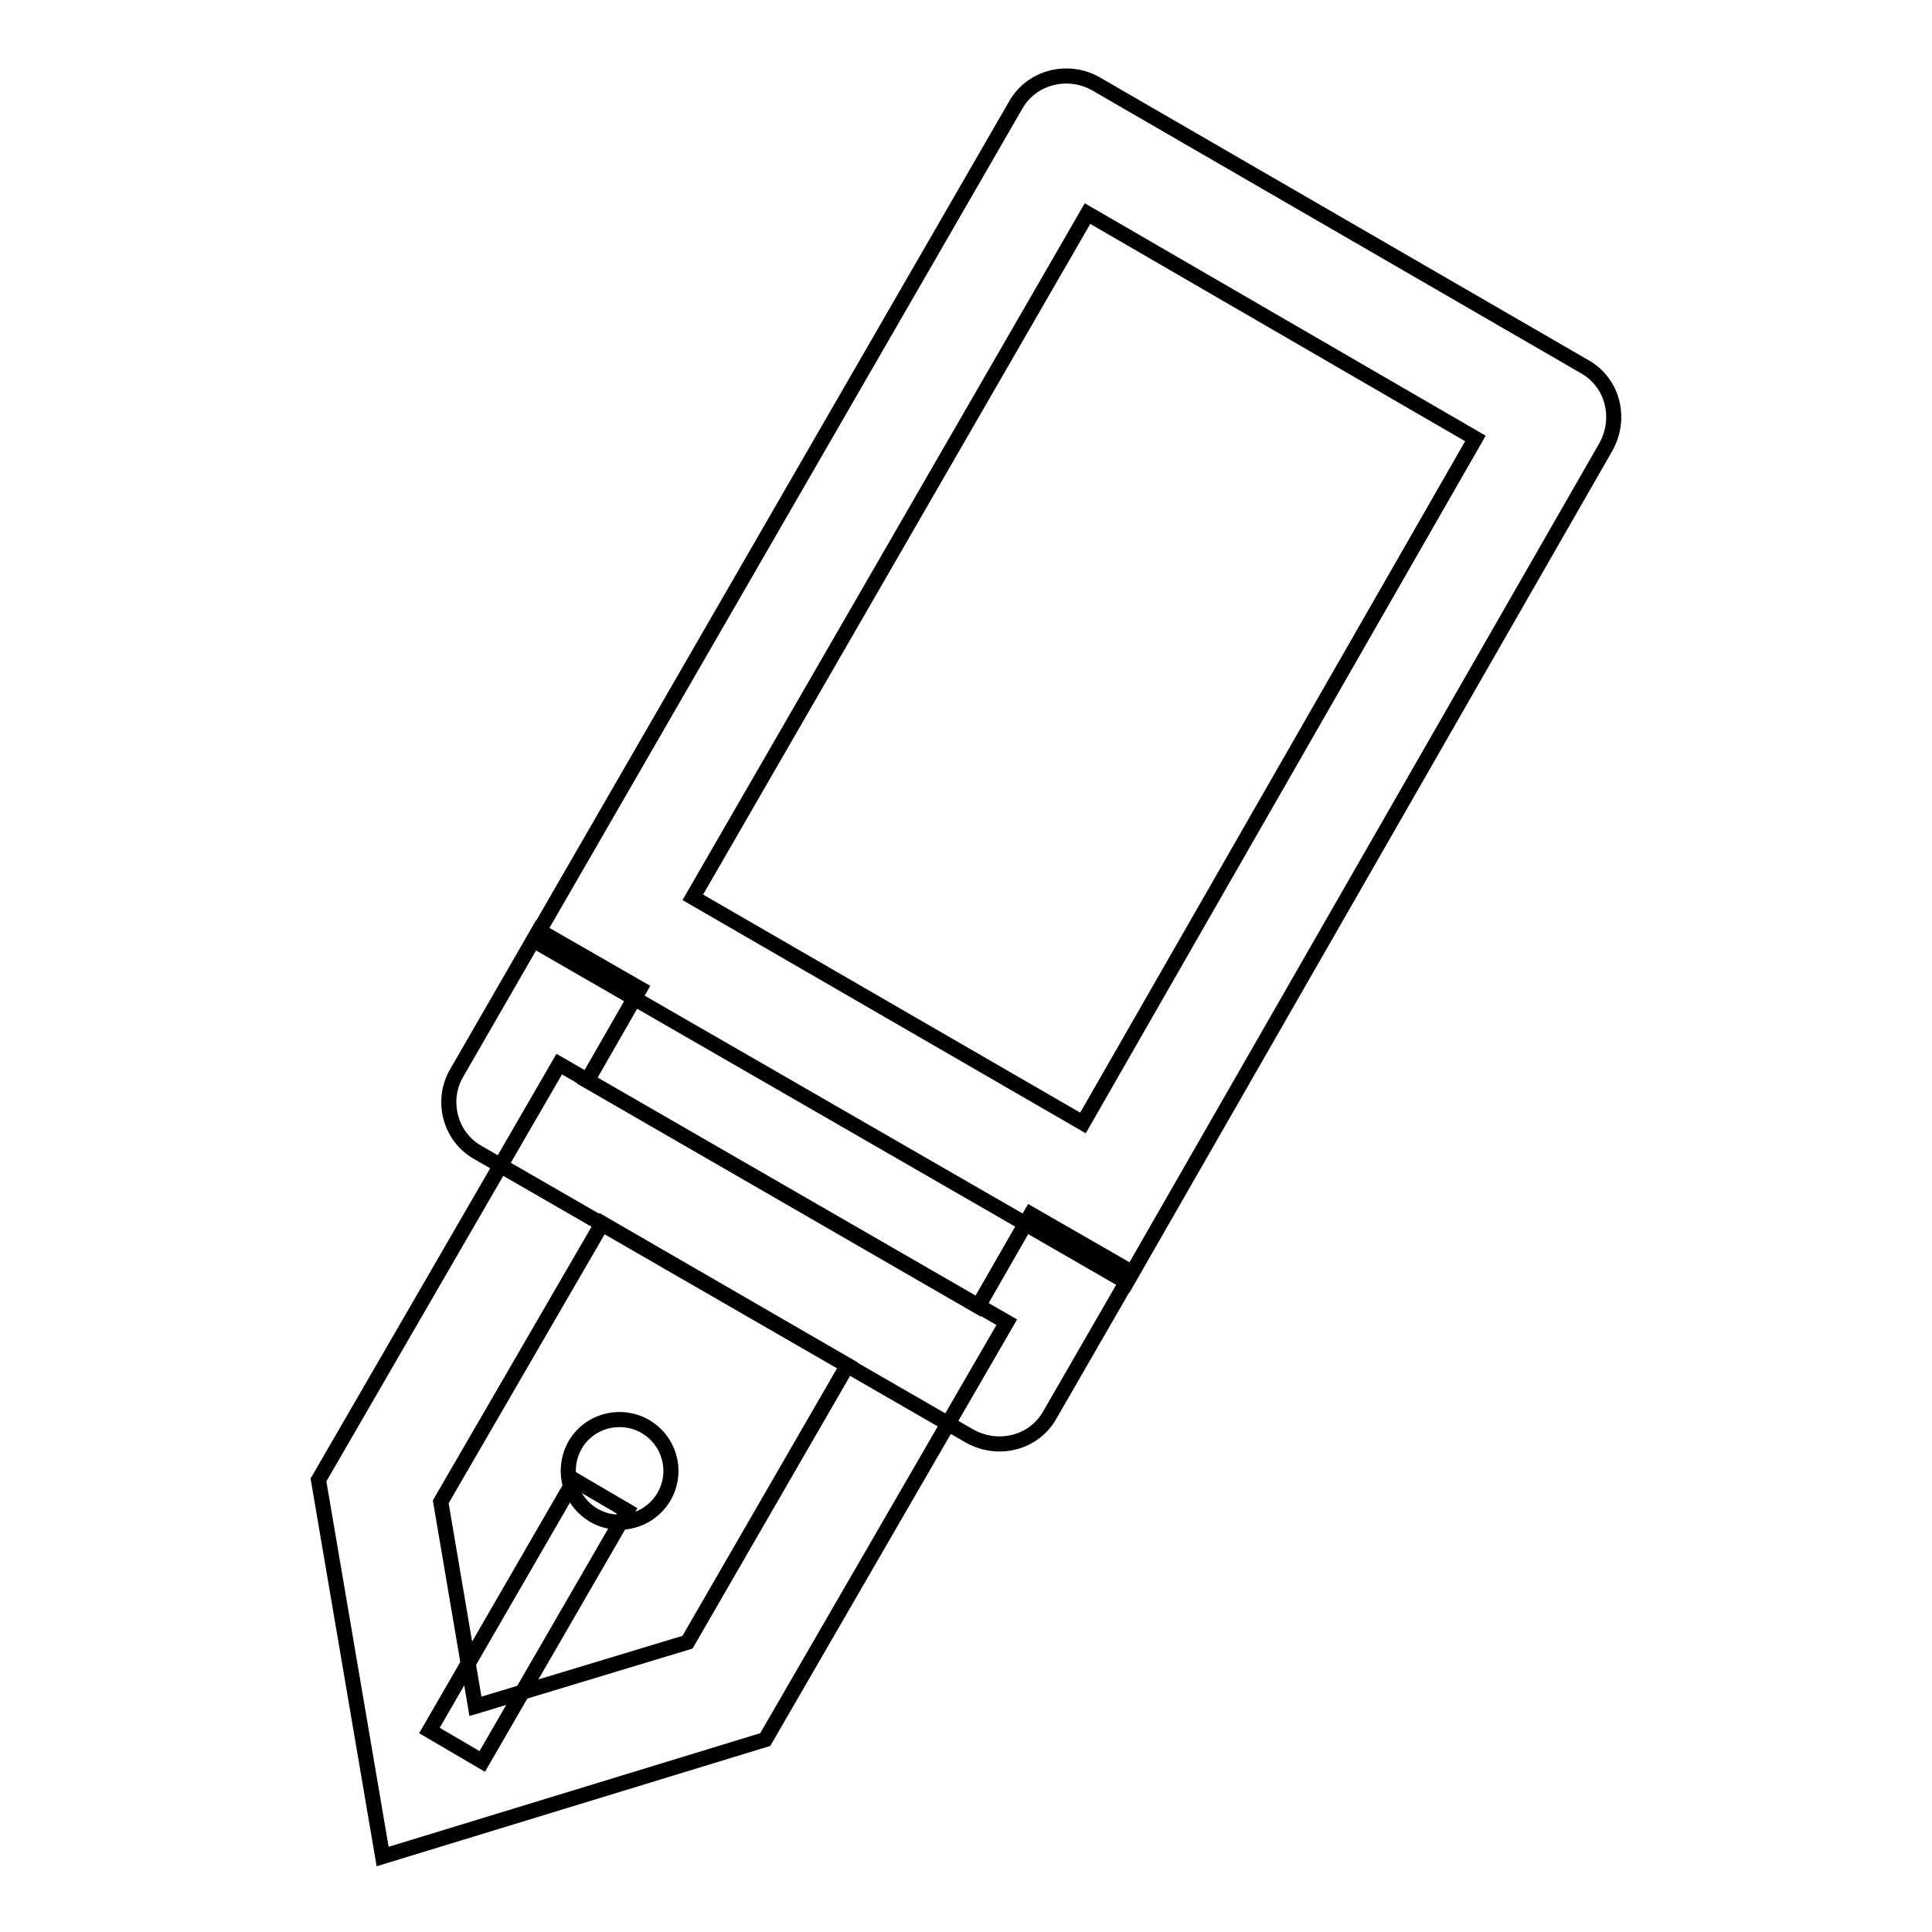 <?xml version="1.0" encoding="utf-8"?>
<!-- Svg Vector Icons : http://www.onlinewebfonts.com/icon -->
<!DOCTYPE svg PUBLIC "-//W3C//DTD SVG 1.1//EN" "http://www.w3.org/Graphics/SVG/1.1/DTD/svg11.dtd">
<svg version="1.1" xmlns="http://www.w3.org/2000/svg" xmlns:xlink="http://www.w3.org/1999/xlink" x="0px" y="0px" viewBox="0 0 256 256" enable-background="new 0 0 256 256" xml:space="preserve">
<g> <path stroke-width="2" fill-opacity="0" stroke="#000000"  d="M149.3,169.9l-78.6-45.3l63.9-110.7c2.1-3.7,6.9-4.9,10.6-2.8l64.8,37.5c3.7,2.1,4.9,6.8,2.8,10.6 L149.3,169.9z M91.8,118.9l51.7,29.9l52-90.7l-51.4-29.8L91.8,118.9z"/> <path stroke-width="2" fill-opacity="0" stroke="#000000"  d="M128.5,190.3l-65.2-37.6c-3.7-2.1-4.9-6.9-2.8-10.5l10.9-18.9l13.4,7.7l-7,12.2l51.8,29.9l7-12.2l13.4,7.7 l-10.9,18.9C137,191.2,132.3,192.4,128.5,190.3L128.5,190.3z"/> <path stroke-width="2" fill-opacity="0" stroke="#000000"  d="M50.7,246l-8.5-49.9L74.1,141l59.3,34.2l-32,55.3L50.7,246z M58.4,199l4.6,27.1l28.1-8.5l21.2-36.7 l-32.5-18.8L58.4,199z"/> <path stroke-width="2" fill-opacity="0" stroke="#000000"  d="M76.1,196.1l7,4.1l-19.2,33.2l-7-4.1L76.1,196.1z"/> <path stroke-width="2" fill-opacity="0" stroke="#000000"  d="M75.3,194.9c0,3.7,3,6.8,6.8,6.8c3.7,0,6.8-3,6.8-6.8c0,0,0,0,0,0c0-3.7-3-6.8-6.8-6.8 C78.3,188.1,75.3,191.1,75.3,194.9C75.3,194.9,75.3,194.9,75.3,194.9z"/></g>
</svg>